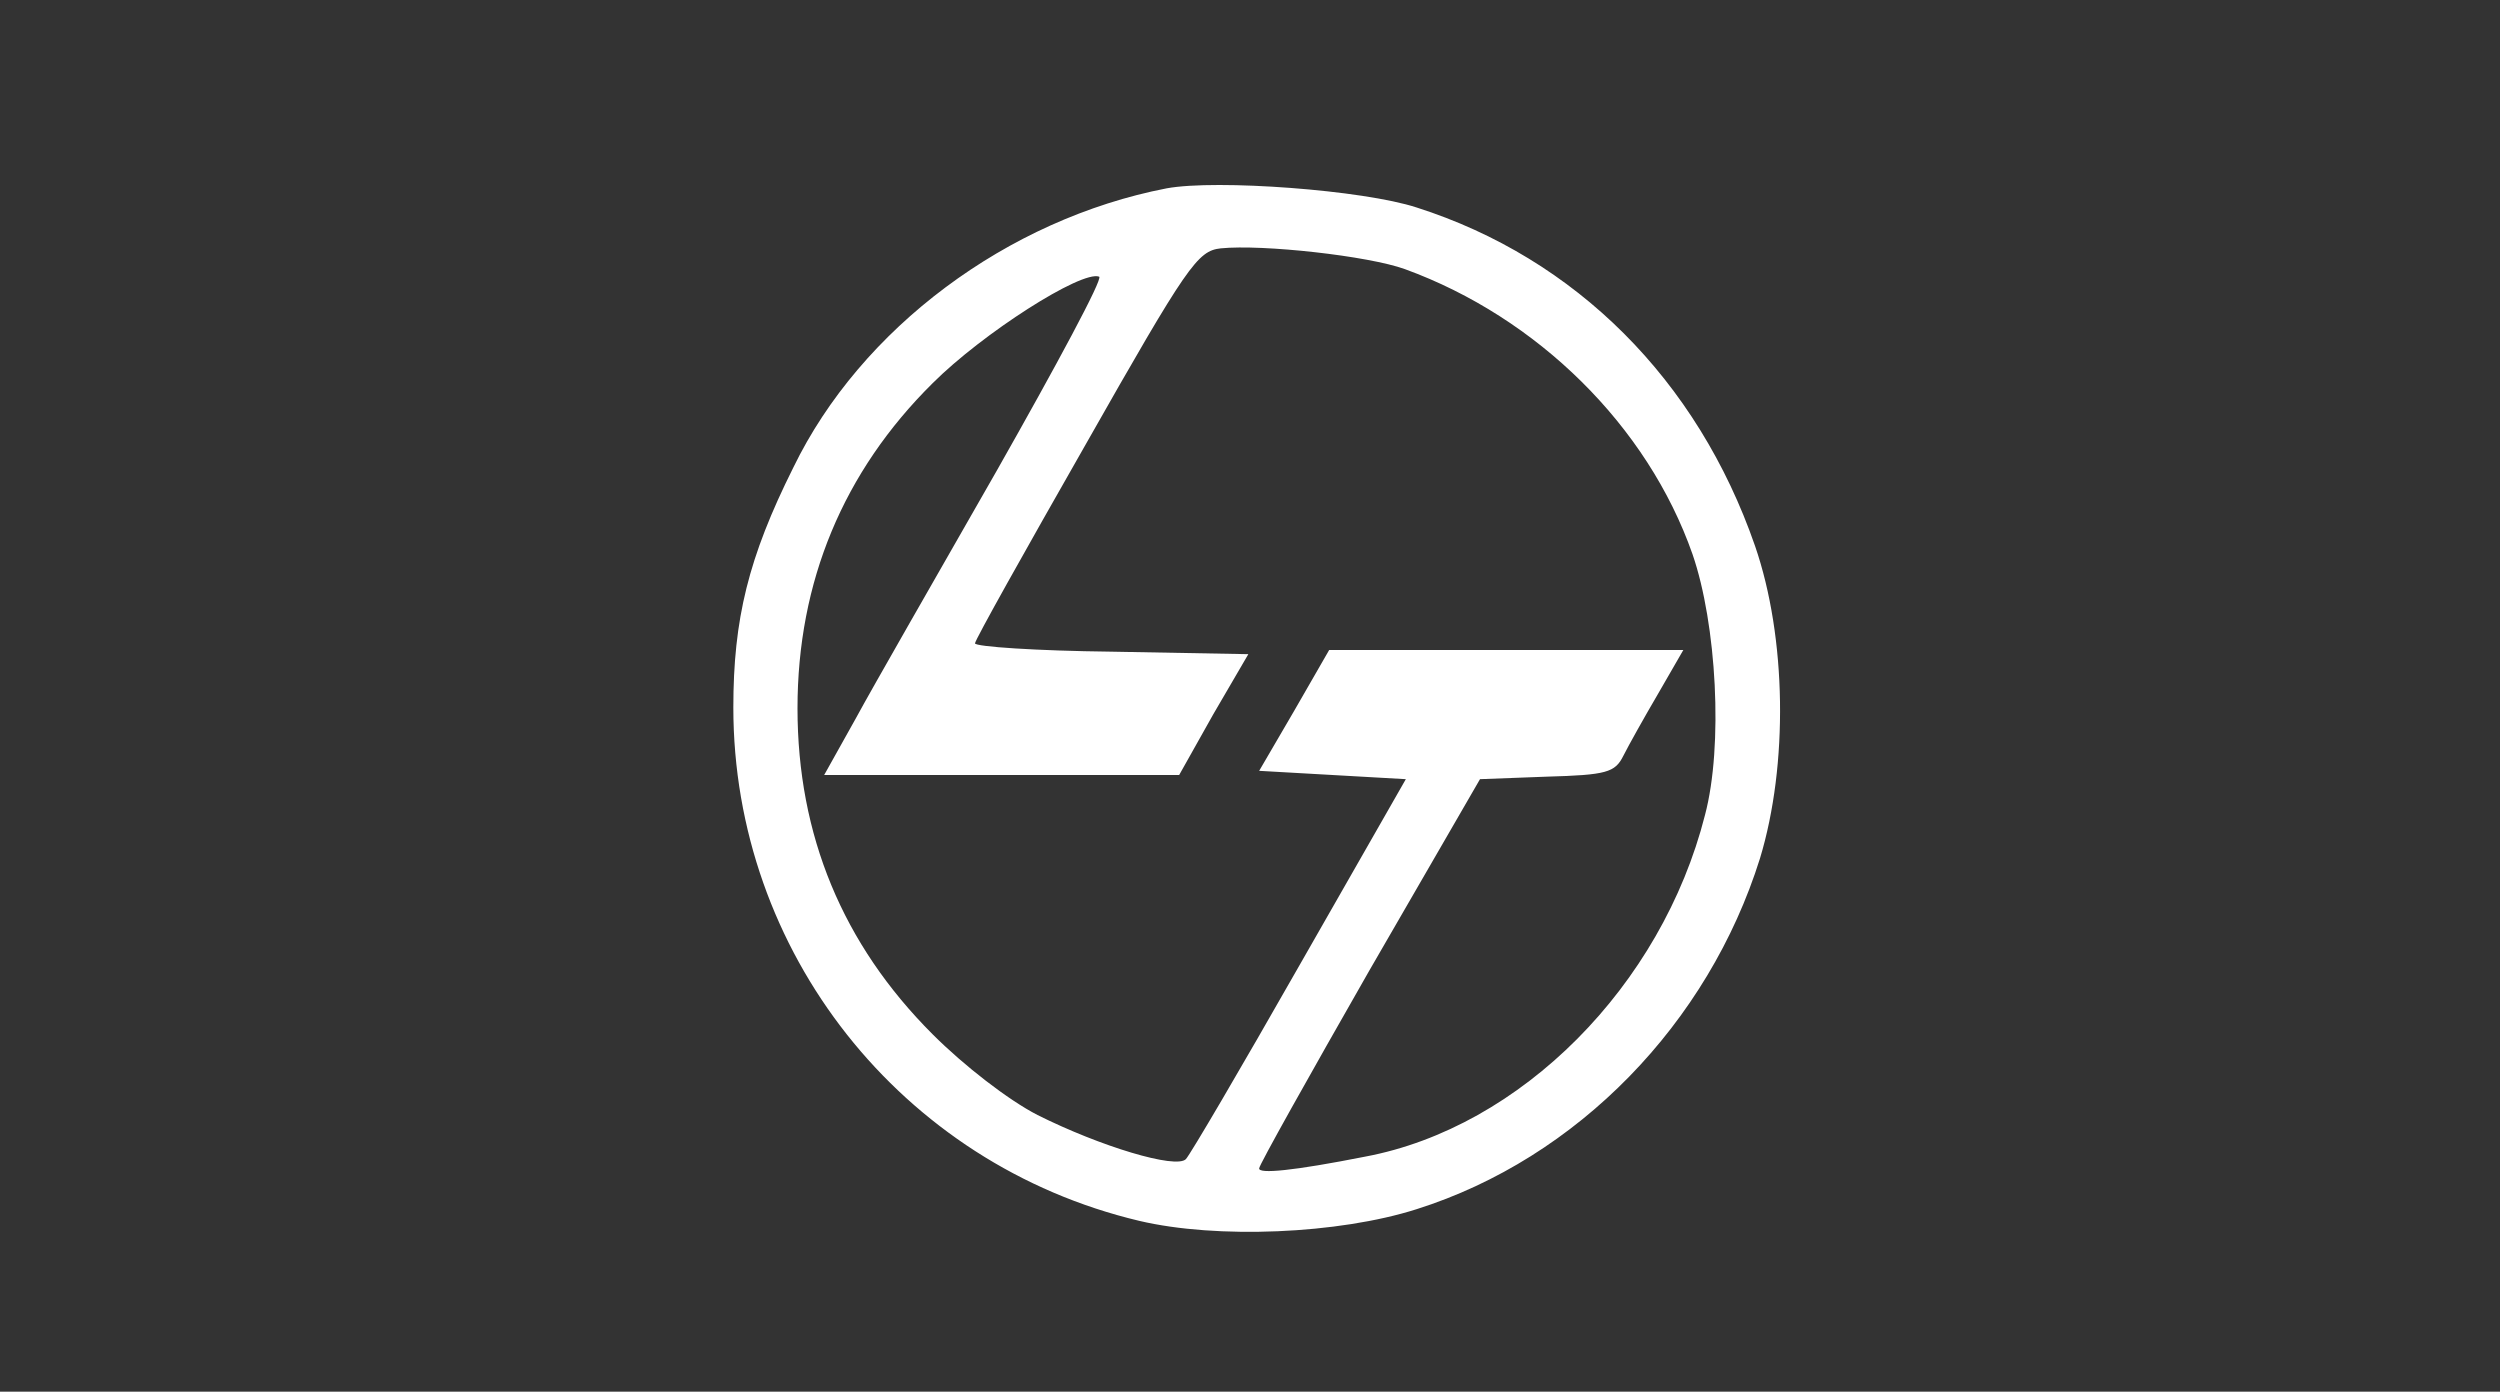 <?xml version="1.0" standalone="no"?>
<!DOCTYPE svg PUBLIC "-//W3C//DTD SVG 20010904//EN"
 "http://www.w3.org/TR/2001/REC-SVG-20010904/DTD/svg10.dtd">
<svg version="1.0" xmlns="http://www.w3.org/2000/svg"
 width="300pt" height="167pt" viewBox="0 0 300 167"
 preserveAspectRatio="xMidYMid meet">
<rect x="0" y="0" width="300" height="167" fill="#333333" stroke="none"/>
<g transform="translate(0,167) scale(0.1,-0.1)"
fill="#ffffff" stroke="none">
<path d="M1400 1444 c-191 -37 -367 -168 -448 -335 -54 -108 -72 -182 -72
-288 0 -293 201 -548 487 -616 93 -22 239 -16 333 14 193 61 350 223 412 421
34 112 32 265 -6 375 -69 199 -215 345 -406 406 -64 21 -240 34 -300 23z m286
-97 c159 -58 291 -188 345 -342 29 -84 37 -230 15 -313 -52 -205 -221 -375
-408 -410 -86 -17 -128 -21 -127 -14 0 4 60 111 132 237 l133 230 80 3 c72 2
82 5 92 25 6 12 25 46 42 75 l30 52 -212 0 -213 0 -42 -73 -42 -72 88 -5 88
-5 -128 -224 c-70 -123 -131 -227 -136 -232 -12 -12 -102 15 -178 53 -35 18
-88 59 -126 97 -108 108 -162 239 -162 391 0 152 55 284 162 390 60 60 179
136 200 128 5 -2 -51 -106 -123 -233 -72 -126 -149 -260 -169 -297 l-38 -68
213 0 213 0 41 73 42 72 -164 3 c-90 1 -164 6 -164 10 0 4 60 111 133 239 122
215 134 232 162 235 50 5 177 -9 221 -25z"/>
</g>
</svg>
